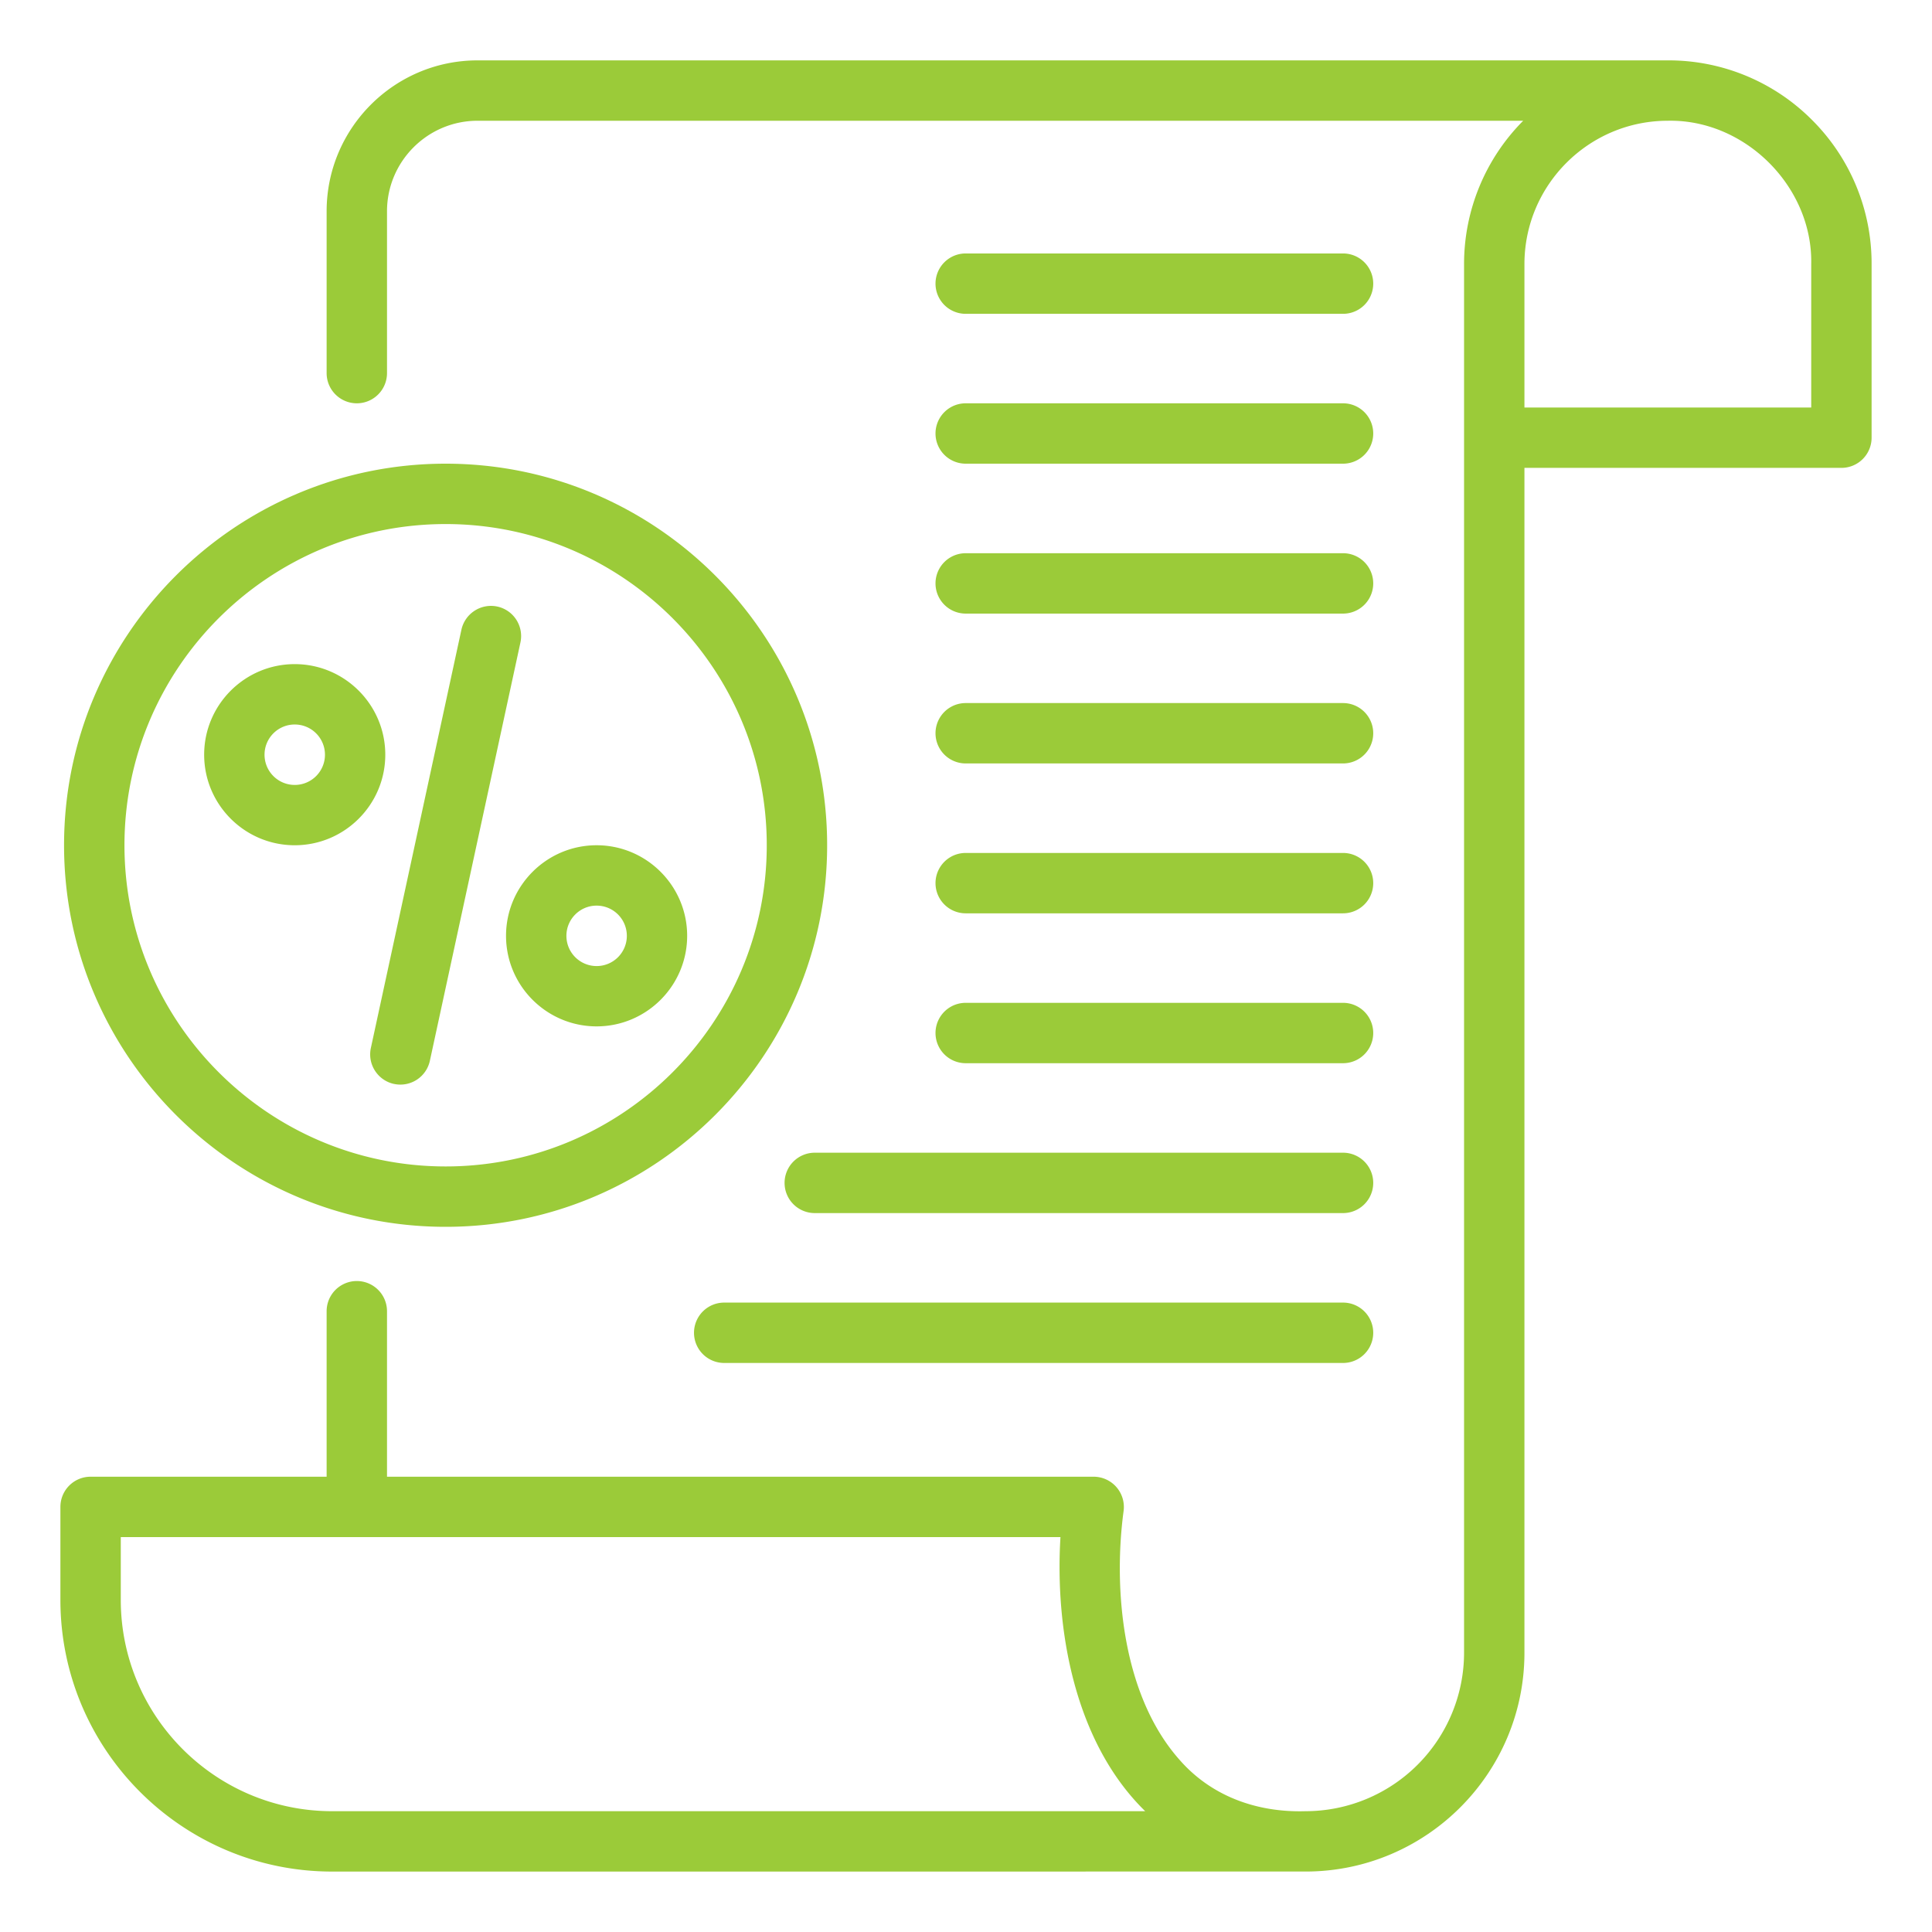 <svg xmlns="http://www.w3.org/2000/svg" xmlns:xlink="http://www.w3.org/1999/xlink" width="512" height="512" x="0" y="0" viewBox="0 0 64 64" style="enable-background:new 0 0 512 512" xml:space="preserve" class=""><g><path d="M60.025 3.973A6.702 6.702 0 0 0 55.253 2H15.82c-2.757 0-5 2.243-5 5v5.36a1 1 0 1 0 2 0V7c0-1.654 1.346-3 3-3h34.638a6.725 6.725 0 0 0-1.959 4.75v45.999a5.255 5.255 0 0 1-5.249 5.249c-1.657.05-3.145-.525-4.168-1.693-1.904-2.134-2.21-5.662-1.861-8.253a1.003 1.003 0 0 0-.991-1.134H12.82v-5.482a1 1 0 1 0-2 0v5.482H3.001a1 1 0 0 0-1 1v3.08c0 4.963 4.037 9 9 9l32.276-.001c3.984-.015 7.222-3.26 7.222-7.248v-39.25h10.5a1 1 0 0 0 1-1V8.75a6.707 6.707 0 0 0-1.974-4.777zM11.001 59.998c-3.86 0-7-3.14-7-7v-2.08h31.128c-.185 3.03.453 6.781 2.807 9.08zM59.999 13.5h-9.5V8.75c0-2.62 2.13-4.75 4.75-4.75 2.561-.054 4.804 2.188 4.75 4.75z" fill="#9bcb39" opacity="1" data-original="#000000"></path><path d="M14.763 40.64C21.73 40.64 27.4 34.97 27.4 28s-5.67-12.64-12.638-12.64c-6.97 0-12.64 5.67-12.64 12.64s5.67 12.64 12.64 12.64zm0-23.28C20.629 17.36 25.4 22.135 25.4 28S20.63 38.64 14.763 38.64c-5.867 0-10.64-4.774-10.64-10.64s4.773-10.64 10.64-10.64zM31.99 10.396h12.5a1 1 0 1 0 0-2h-12.5a1 1 0 1 0 0 2zM31.99 15.36h12.5a1 1 0 1 0 0-2h-12.5a1 1 0 1 0 0 2zM31.99 20.326h12.5a1 1 0 1 0 0-2h-12.5a1 1 0 1 0 0 2zM31.99 25.29h12.5a1 1 0 1 0 0-2h-12.5a1 1 0 1 0 0 2zM31.99 30.255h12.5a1 1 0 1 0 0-2h-12.5a1 1 0 1 0 0 2zM31.99 35.22h12.5a1 1 0 1 0 0-2h-12.5a1 1 0 1 0 0 2zM25.99 39.185a1 1 0 0 0 1 1h17.5a1 1 0 1 0 0-2h-17.5a1 1 0 0 0-1 1zM44.49 43.15h-20.5a1 1 0 1 0 0 2h20.5a1 1 0 1 0 0-2z" fill="#9bcb39" opacity="1" data-original="#000000"></path><path d="M19.763 34c1.654 0 3-1.346 3-3s-1.346-3-3-3-3 1.346-3 3 1.345 3 3 3zm0-4a1.001 1.001 0 1 1-1 1c0-.551.448-1 1-1zM9.763 28c1.654 0 3-1.346 3-3s-1.346-3-3-3-3 1.346-3 3 1.345 3 3 3zm0-4a1.001 1.001 0 1 1-1 1c0-.551.448-1 1-1zM13.05 35.906a1 1 0 0 0 1.19-.766l3-13.857a1.001 1.001 0 0 0-.765-1.19 1.004 1.004 0 0 0-1.19.767l-3 13.857c-.116.54.227 1.072.766 1.19z" fill="#9bcb39" opacity="1" data-original="#000000"></path></g></svg>